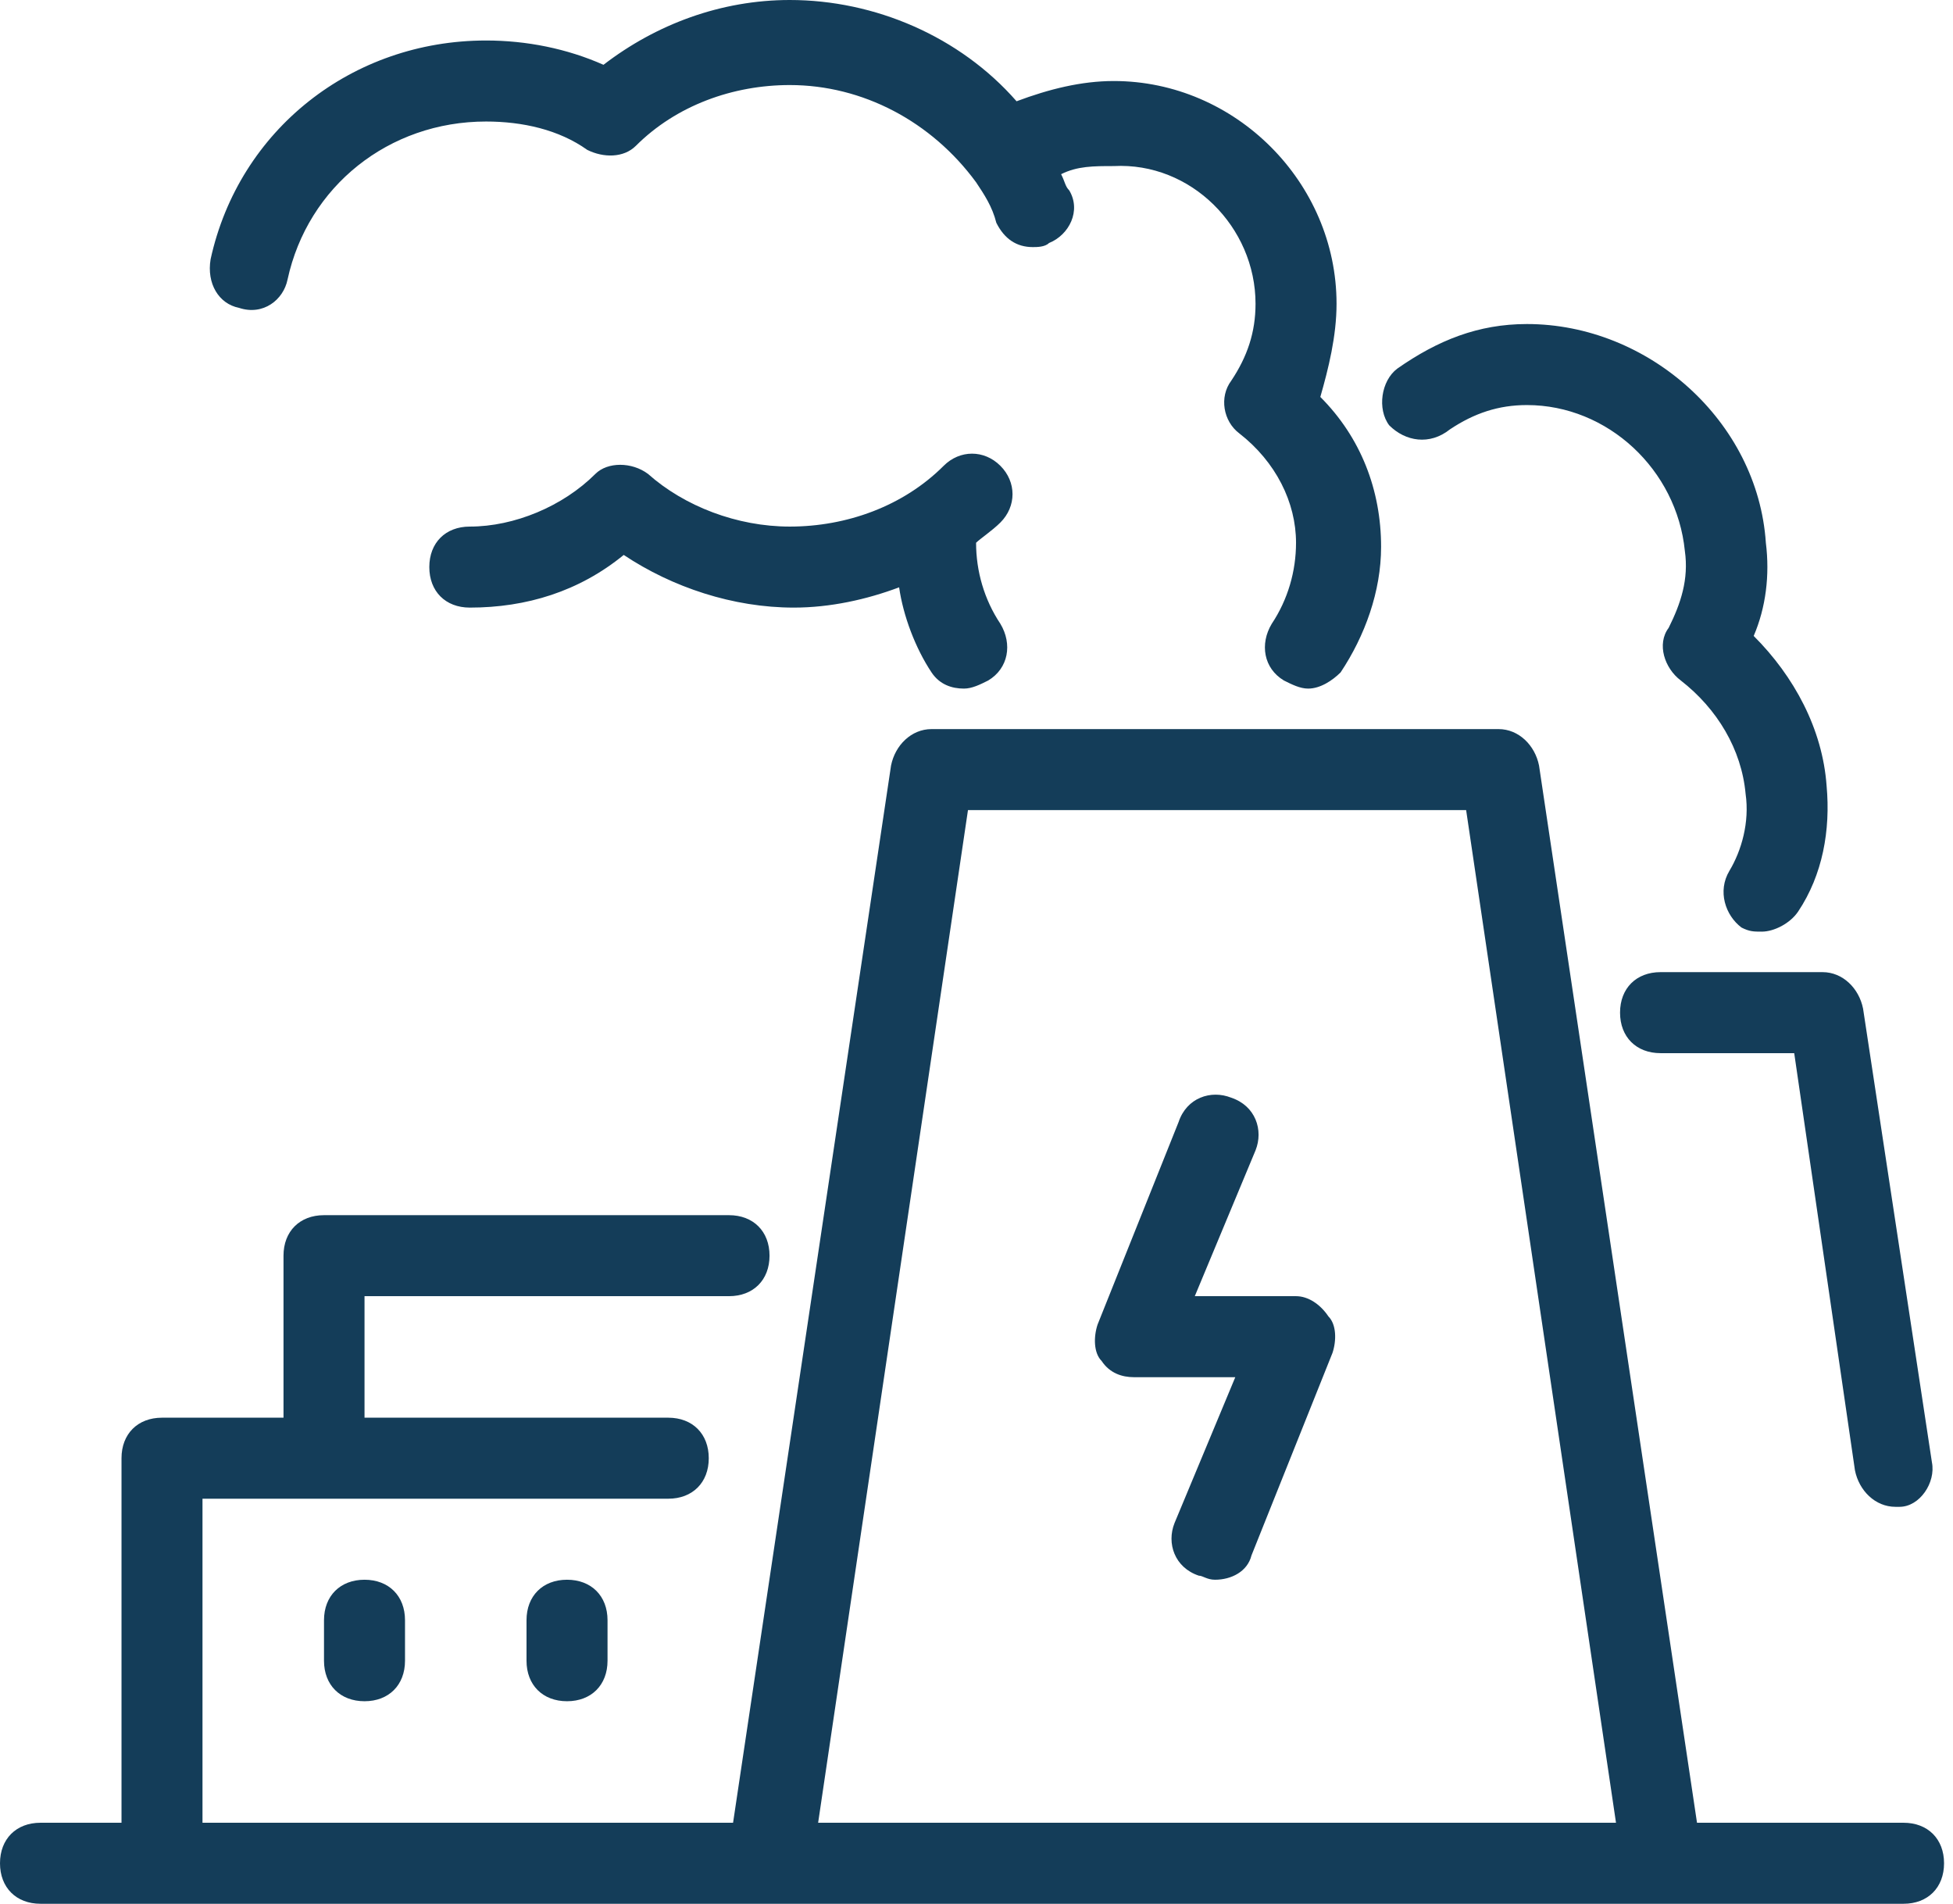 <svg width="79" height="77" viewBox="0 0 79 77" fill="none" xmlns="http://www.w3.org/2000/svg">
<path d="M73.723 39.319C74.543 39.319 75.198 39.974 75.362 40.794L78.147 59.143C78.311 59.962 77.655 60.945 76.836 60.945H76.672C75.853 60.945 75.198 60.289 75.034 59.47L72.577 42.596H67.17C66.187 42.596 65.532 41.94 65.532 40.957C65.532 39.974 66.187 39.319 67.17 39.319H73.723ZM78.638 75.362C78.638 76.345 77.983 77 77 77H1.638C0.655 77 0 76.345 0 75.362C0 74.379 0.655 73.723 1.638 73.723H4.915V58.979C4.915 57.996 5.57 57.34 6.553 57.34H11.468V50.787C11.468 49.804 12.123 49.149 13.106 49.149H29.489C30.472 49.149 31.128 49.804 31.128 50.787C31.128 51.77 30.472 52.425 29.489 52.425H14.745V57.34H27.032C28.015 57.34 28.67 57.996 28.67 58.979C28.67 59.962 28.015 60.617 27.032 60.617H8.191V73.723H29.653L36.043 30.964C36.206 30.145 36.862 29.489 37.681 29.489H60.617C61.436 29.489 62.092 30.145 62.255 30.964L68.645 73.723H77C77.983 73.723 78.638 74.379 78.638 75.362ZM33.094 73.723H65.368L59.306 32.766H39.155L33.094 73.723ZM52.425 52.425H48.33L50.787 46.528C51.115 45.709 50.787 44.725 49.804 44.398C48.985 44.07 48.002 44.398 47.675 45.381L44.398 53.572C44.234 54.064 44.234 54.719 44.562 55.047C44.889 55.538 45.381 55.702 45.872 55.702H49.968L47.511 61.6C47.183 62.419 47.511 63.402 48.494 63.73C48.657 63.73 48.821 63.894 49.149 63.894C49.804 63.894 50.46 63.566 50.623 62.911L53.9 54.719C54.064 54.228 54.064 53.572 53.736 53.245C53.408 52.753 52.917 52.425 52.425 52.425ZM13.106 65.532V67.17C13.106 68.153 13.762 68.808 14.745 68.808C15.728 68.808 16.383 68.153 16.383 67.17V65.532C16.383 64.549 15.728 63.894 14.745 63.894C13.762 63.894 13.106 64.549 13.106 65.532ZM21.298 65.532V67.17C21.298 68.153 21.953 68.808 22.936 68.808C23.919 68.808 24.575 68.153 24.575 67.17V65.532C24.575 64.549 23.919 63.894 22.936 63.894C21.953 63.894 21.298 64.549 21.298 65.532ZM40.466 21.134C41.121 20.479 41.121 19.496 40.466 18.84C39.811 18.185 38.828 18.185 38.172 18.84C36.534 20.479 34.24 21.298 31.947 21.298C29.817 21.298 27.687 20.479 26.213 19.168C25.557 18.677 24.575 18.677 24.083 19.168C22.772 20.479 20.806 21.298 19.004 21.298C18.021 21.298 17.366 21.953 17.366 22.936C17.366 23.919 18.021 24.575 19.004 24.575C21.298 24.575 23.428 23.919 25.23 22.445C27.196 23.755 29.653 24.575 32.111 24.575C33.585 24.575 35.06 24.247 36.37 23.755C36.534 24.902 37.026 26.213 37.681 27.196C38.008 27.687 38.5 27.851 38.992 27.851C39.319 27.851 39.647 27.687 39.974 27.523C40.794 27.032 40.958 26.049 40.466 25.23C39.811 24.247 39.483 23.1 39.483 21.953C39.647 21.789 40.138 21.462 40.466 21.134ZM58.651 17.366C59.634 16.711 60.617 16.383 61.764 16.383C65.04 16.383 67.826 19.004 68.153 22.281C68.317 23.428 67.989 24.411 67.498 25.394C67.006 26.049 67.334 27.032 67.989 27.523C69.464 28.67 70.447 30.308 70.611 32.111C70.775 33.257 70.447 34.404 69.955 35.223C69.464 36.043 69.791 37.026 70.447 37.517C70.775 37.681 70.938 37.681 71.266 37.681C71.757 37.681 72.413 37.353 72.74 36.862C73.723 35.387 74.051 33.585 73.887 31.783C73.723 29.489 72.577 27.36 70.938 25.721C71.43 24.575 71.594 23.264 71.43 21.953C71.102 17.038 66.679 13.106 61.764 13.106C59.798 13.106 58.16 13.762 56.521 14.909C55.866 15.4 55.702 16.547 56.194 17.202C56.849 17.857 57.832 18.021 58.651 17.366ZM9.666 12.451C10.649 12.779 11.468 12.123 11.632 11.304C12.451 7.536 15.728 4.915 19.66 4.915C21.134 4.915 22.608 5.243 23.755 6.062C24.411 6.389 25.23 6.389 25.721 5.898C27.36 4.26 29.653 3.44 31.947 3.44C34.896 3.44 37.681 4.915 39.483 7.372C39.811 7.864 40.138 8.355 40.302 9.011C40.63 9.666 41.121 9.994 41.777 9.994C41.94 9.994 42.268 9.994 42.432 9.83C43.251 9.502 43.743 8.519 43.251 7.7C43.087 7.536 43.087 7.372 42.923 7.045C43.579 6.717 44.234 6.717 45.053 6.717C48.166 6.553 50.787 9.174 50.787 12.287C50.787 13.434 50.46 14.417 49.804 15.4C49.313 16.055 49.477 17.038 50.132 17.53C51.606 18.677 52.425 20.315 52.425 21.953C52.425 23.1 52.098 24.247 51.443 25.23C50.951 26.049 51.115 27.032 51.934 27.523C52.262 27.687 52.589 27.851 52.917 27.851C53.408 27.851 53.9 27.523 54.228 27.196C55.211 25.721 55.866 23.919 55.866 22.117C55.866 19.823 55.047 17.694 53.408 16.055C53.736 14.909 54.064 13.598 54.064 12.287C54.064 7.372 49.968 3.277 45.053 3.277C43.743 3.277 42.432 3.604 41.121 4.096C38.828 1.474 35.387 0 31.947 0C29.162 0 26.54 0.983 24.411 2.621C22.936 1.966 21.298 1.638 19.66 1.638C14.253 1.638 9.666 5.243 8.519 10.485C8.355 11.468 8.847 12.287 9.666 12.451Z" fill="#143D59"/>
</svg>
